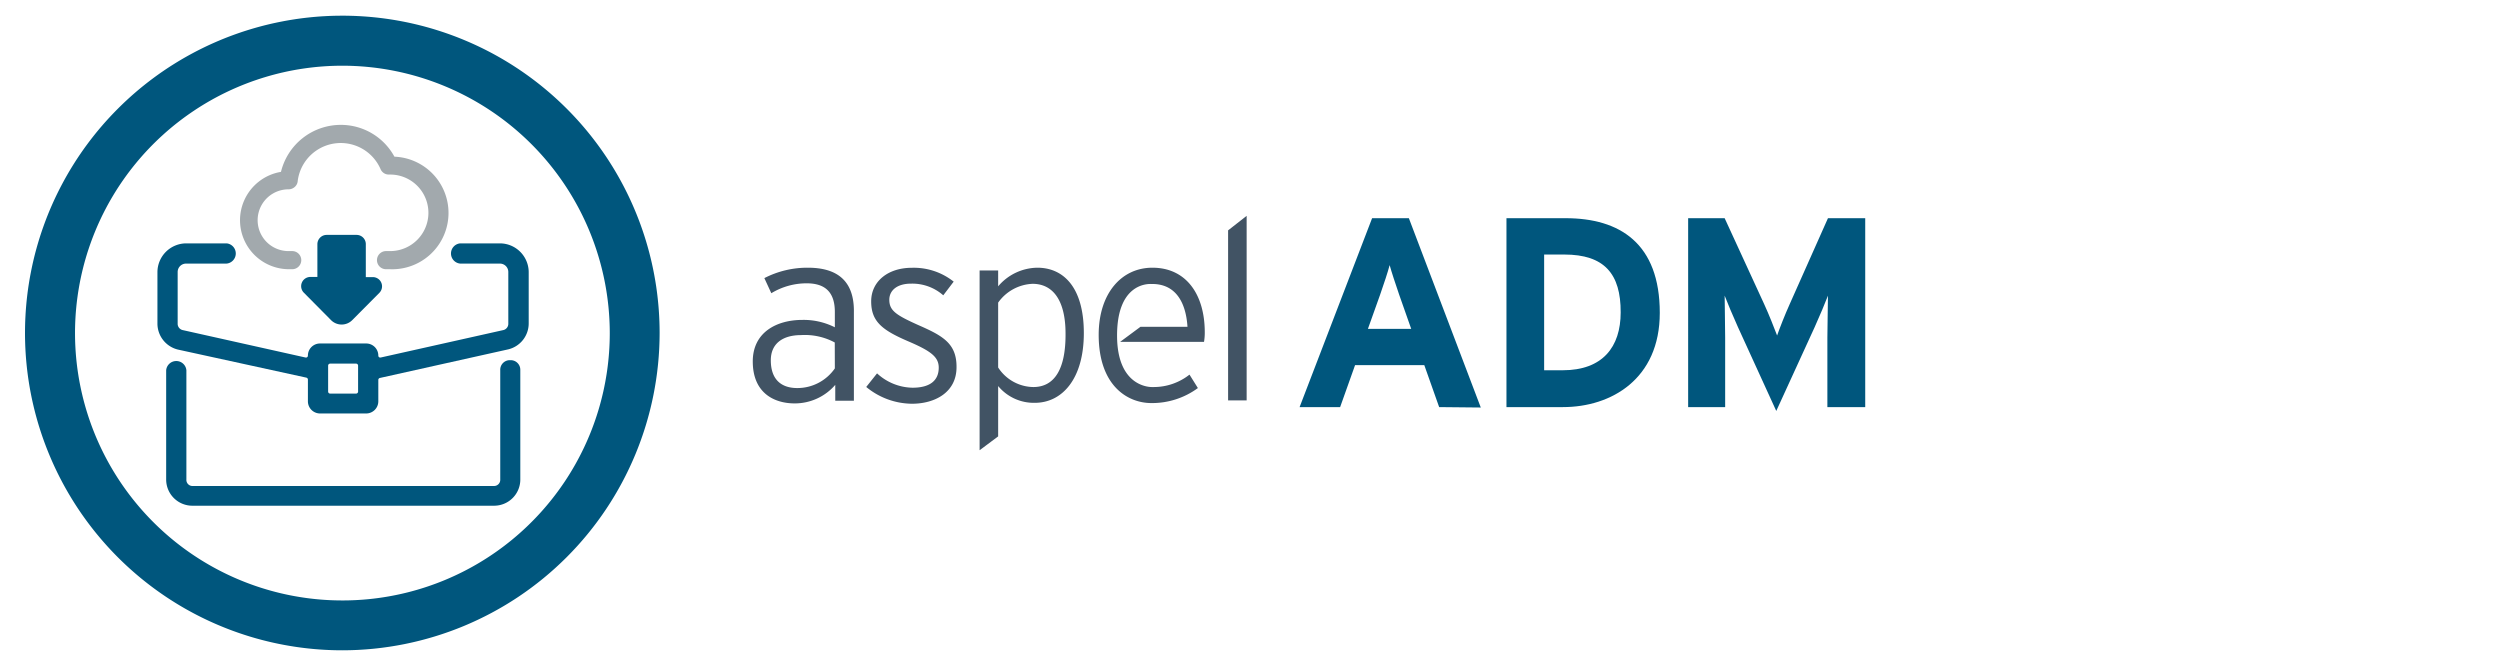 <svg id="Layer_1" data-name="Layer 1" xmlns="http://www.w3.org/2000/svg" viewBox="0 0 297.9 79.37"><defs><style>.cls-1{fill:#00567d;}.cls-2{fill:#415364;}.cls-3{fill:#a2a9ad;}</style></defs><title>imagotipo horizontal-ADM_1</title><path class="cls-1" d="M171.49,48.51l-1.77-5h-8.25l-1.78,5h-4.83L163.5,26h4.38l8.57,22.56ZM166.72,35.1c-.45-1.32-.9-2.67-1.13-3.51-.22.84-.67,2.19-1.13,3.51L163,39.19h5.16Z"/><path class="cls-1" d="M186.24,48.51h-6.73V26h7.05c6.45,0,11.22,3,11.22,11.28C197.78,45.16,192,48.51,186.24,48.51Zm.16-18.18H184V44.12h2.22c4.74,0,6.9-2.77,6.9-6.89C193.14,32.62,191.17,30.33,186.4,30.33Z"/><path class="cls-1" d="M217.75,48.51V40.23c0-1.23.07-4.1.07-5-.32.84-1,2.45-1.58,3.74l-4.58,10-4.57-10c-.58-1.29-1.26-2.9-1.58-3.74,0,.87.06,3.74.06,5v8.28h-4.41V26h4.35l4.7,10.22c.58,1.25,1.26,3,1.55,3.76.29-.83.93-2.48,1.51-3.76L217.82,26h4.44V48.51Z"/><path class="cls-2" d="M96.27,31.9a11.17,11.17,0,0,0-5.19,1.24l.83,1.8a8.11,8.11,0,0,1,4.21-1.18c2.27,0,3.36,1.12,3.36,3.42V39a8.28,8.28,0,0,0-3.86-.88c-3.07,0-5.92,1.47-5.92,4.95,0,3.75,2.53,5,5,5a6.37,6.37,0,0,0,4.83-2.21v1.89h2.22V36.92C101.7,33.32,99.6,31.9,96.27,31.9Zm3.21,12A5.43,5.43,0,0,1,95,46.24c-1.89,0-3.15-1-3.15-3.31,0-1.94,1.35-3,3.62-3a7.5,7.5,0,0,1,4,.88Z"/><path class="cls-2" d="M109.39,38.72c-2.62-1.18-3.42-1.71-3.42-3,0-1.12.94-1.92,2.57-1.92a5.57,5.57,0,0,1,3.86,1.39l1.24-1.63a7.64,7.64,0,0,0-5-1.65c-2.8,0-4.83,1.6-4.83,4s1.3,3.42,4.39,4.75c2.74,1.17,3.66,1.88,3.66,3.15,0,1.5-1,2.39-3.13,2.39a6.38,6.38,0,0,1-4.22-1.71l-1.29,1.62a8.66,8.66,0,0,0,5.45,2c2.69,0,5.31-1.32,5.31-4.36C114,40.9,112.31,40,109.39,38.72Z"/><path class="cls-2" d="M123.61,31.9a6.22,6.22,0,0,0-4.67,2.22V32.23h-2.21V53.65L118.94,52V46A5.51,5.51,0,0,0,123.31,48c3.24,0,5.84-2.83,5.84-8.31S126.7,31.9,123.61,31.9Zm-.48,14.22a5.08,5.08,0,0,1-4.19-2.33V36.06a5.29,5.29,0,0,1,4.1-2.24c2.45,0,3.93,2,3.93,5.93C127,43.91,125.7,46.12,123.13,46.12Z"/><polygon class="cls-2" points="146.34 27.45 146.34 47.71 148.55 47.71 148.55 25.72 146.34 27.45"/><path class="cls-2" d="M137.32,31.9c-3.69,0-6.4,3.07-6.4,8,0,6.07,3.45,8.13,6.28,8.13a9.22,9.22,0,0,0,5.54-1.79l-1-1.6a6.88,6.88,0,0,1-4.28,1.48h-.16s-4.19.2-4.19-6.14c0-6,3.41-6.17,4.08-6.14h.12c2.72,0,4,2.1,4.19,5.1h-5.6l-2.43,1.8h10a6.64,6.64,0,0,0,.09-1.21C143.54,35.09,141.35,31.9,137.32,31.9Z"/><path class="cls-1" d="M40.8,77.49A37.81,37.81,0,1,1,78.6,39.68,37.85,37.85,0,0,1,40.8,77.49Zm0-69.66A31.86,31.86,0,1,0,72.66,39.68,31.89,31.89,0,0,0,40.8,7.83Z"/><path class="cls-3" d="M47,18.67a7.26,7.26,0,0,0-6.41-3.79,7.34,7.34,0,0,0-7.11,5.6,5.84,5.84,0,0,0,.9,11.6h.44a1.08,1.08,0,0,0,0-2.16h-.44a3.68,3.68,0,0,1,0-7.36h0a1.1,1.1,0,0,0,.76-.3,1.05,1.05,0,0,0,.34-.73,5.17,5.17,0,0,1,9.87-1.37,1.06,1.06,0,0,0,1,.64h.14a4.56,4.56,0,1,1,0,9.12H46a1.08,1.08,0,0,0,0,2.16h.47A6.71,6.71,0,0,0,47,18.67Z"/><path class="cls-1" d="M60.81,42.92a1.14,1.14,0,0,0-1.2,1.2v13a.74.74,0,0,1-.79.79H23a.73.73,0,0,1-.79-.79v-13a1.21,1.21,0,0,0-2.41,0v13A3.12,3.12,0,0,0,23,60.26H58.82A3.12,3.12,0,0,0,62,57.07v-13A1.14,1.14,0,0,0,60.81,42.92Z"/><path class="cls-1" d="M59.57,29H54.84a1.21,1.21,0,0,0,0,2.41h4.73a1,1,0,0,1,1,1v6.13a.77.77,0,0,1-.63.8L45.37,42.6a.23.23,0,0,1-.29-.23h0a1.44,1.44,0,0,0-1.45-1.44H38.14a1.44,1.44,0,0,0-1.45,1.44.23.23,0,0,1-.29.23L21.8,39.34a.77.77,0,0,1-.63-.8V32.41a1,1,0,0,1,1-1h4.59l.07,0,.16,0A1.21,1.21,0,0,0,27,29l-.16,0-.07,0H22.2a3.44,3.44,0,0,0-3.44,3.44v6.13a3.19,3.19,0,0,0,2.46,3.09L36.51,45a.24.24,0,0,1,.18.24v2.59a1.45,1.45,0,0,0,1.45,1.44h5.49a1.45,1.45,0,0,0,1.45-1.44V45.28a.24.24,0,0,1,.18-.24l15.3-3.41A3.18,3.18,0,0,0,63,38.54V32.41A3.44,3.44,0,0,0,59.57,29ZM42.67,46.66a.24.24,0,0,1-.24.24H39.34a.24.24,0,0,1-.24-.24V43.57a.24.24,0,0,1,.24-.24h3.09a.24.24,0,0,1,.24.24Z"/><path class="cls-1" d="M39.45,38.15a1.78,1.78,0,0,0,2.52,0l3.24-3.26a1.1,1.1,0,0,0-.8-1.87h-.82V29.09a1.1,1.1,0,0,0-1.1-1.1H38.93a1.11,1.11,0,0,0-1.11,1.1V33H37a1.1,1.1,0,0,0-.8,1.87Z"/></svg>